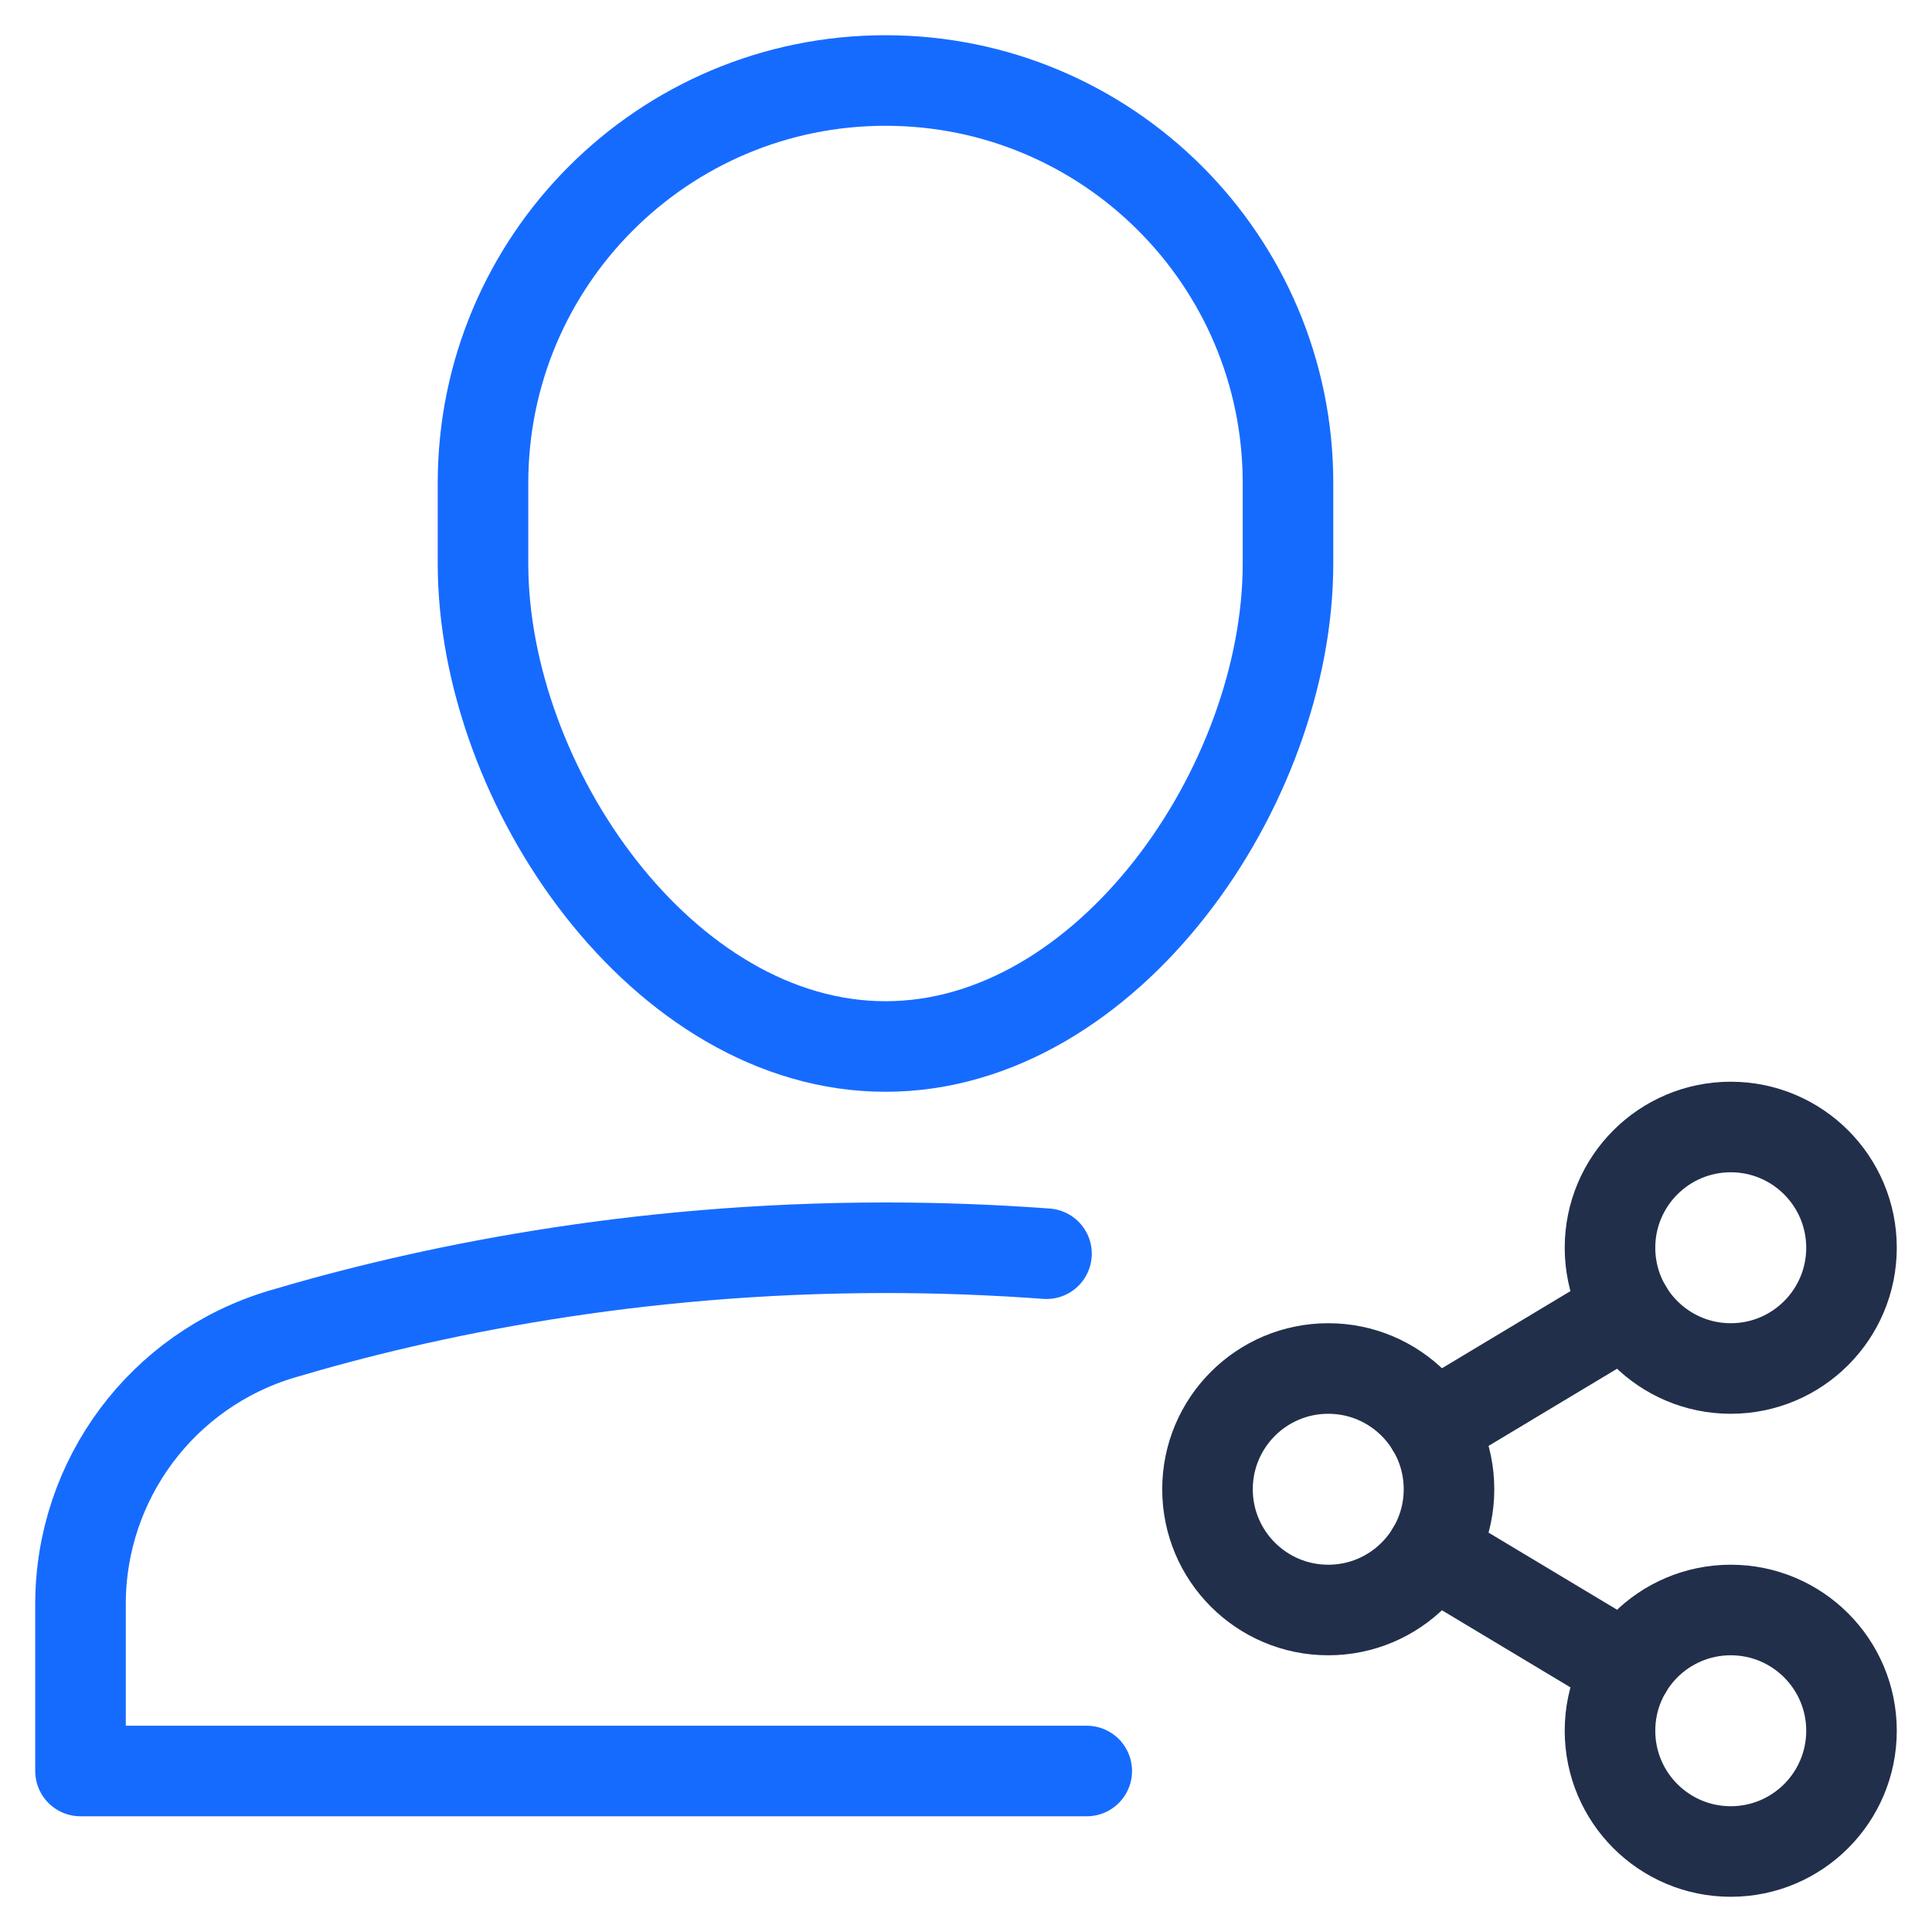 <svg xmlns="http://www.w3.org/2000/svg" viewBox="0 0 48 48" width="48" height="48"><title>a share</title><g class="nc-icon-wrapper" fill="#166bff"><path fill="none" stroke="#166bff" stroke-width="2.25" stroke-linecap="round" stroke-miterlimit="10" d="M22,26L22,26 c-5.523,0-10-6.477-10-12v-2c0-5.523,4.477-10,10-10h0c5.523,0,10,4.477,10,10v2C32,19.523,27.523,26,22,26z" stroke-linejoin="round"/> <path fill="none" stroke="#166bff" stroke-width="2.25" stroke-linecap="round" stroke-miterlimit="10" d="M26,31.148 C24.724,31.054,23.389,31,22,31c-6.288,0-11.477,1.098-14.993,2.144C4.034,34.028,2,36.755,2,39.856V44h25" stroke-linejoin="round"/> <line data-cap="butt" data-color="color-2" fill="none" stroke="#222f4b" stroke-width="2.25" stroke-miterlimit="10" x1="35.572" y1="38.543" x2="40.428" y2="41.457" stroke-linejoin="round" stroke-linecap="round"/> <line data-cap="butt" data-color="color-2" fill="none" stroke="#222f4b" stroke-width="2.25" stroke-miterlimit="10" x1="35.572" y1="35.457" x2="40.428" y2="32.543" stroke-linejoin="round" stroke-linecap="round"/> <circle data-color="color-2" fill="none" stroke="#222f4b" stroke-width="2.25" stroke-linecap="round" stroke-miterlimit="10" cx="33" cy="37" r="3" stroke-linejoin="round"/> <circle data-color="color-2" fill="none" stroke="#222f4b" stroke-width="2.25" stroke-linecap="round" stroke-miterlimit="10" cx="43" cy="31" r="3" stroke-linejoin="round"/> <circle data-color="color-2" fill="none" stroke="#222f4b" stroke-width="2.25" stroke-linecap="round" stroke-miterlimit="10" cx="43" cy="43" r="3" stroke-linejoin="round"/></g></svg>